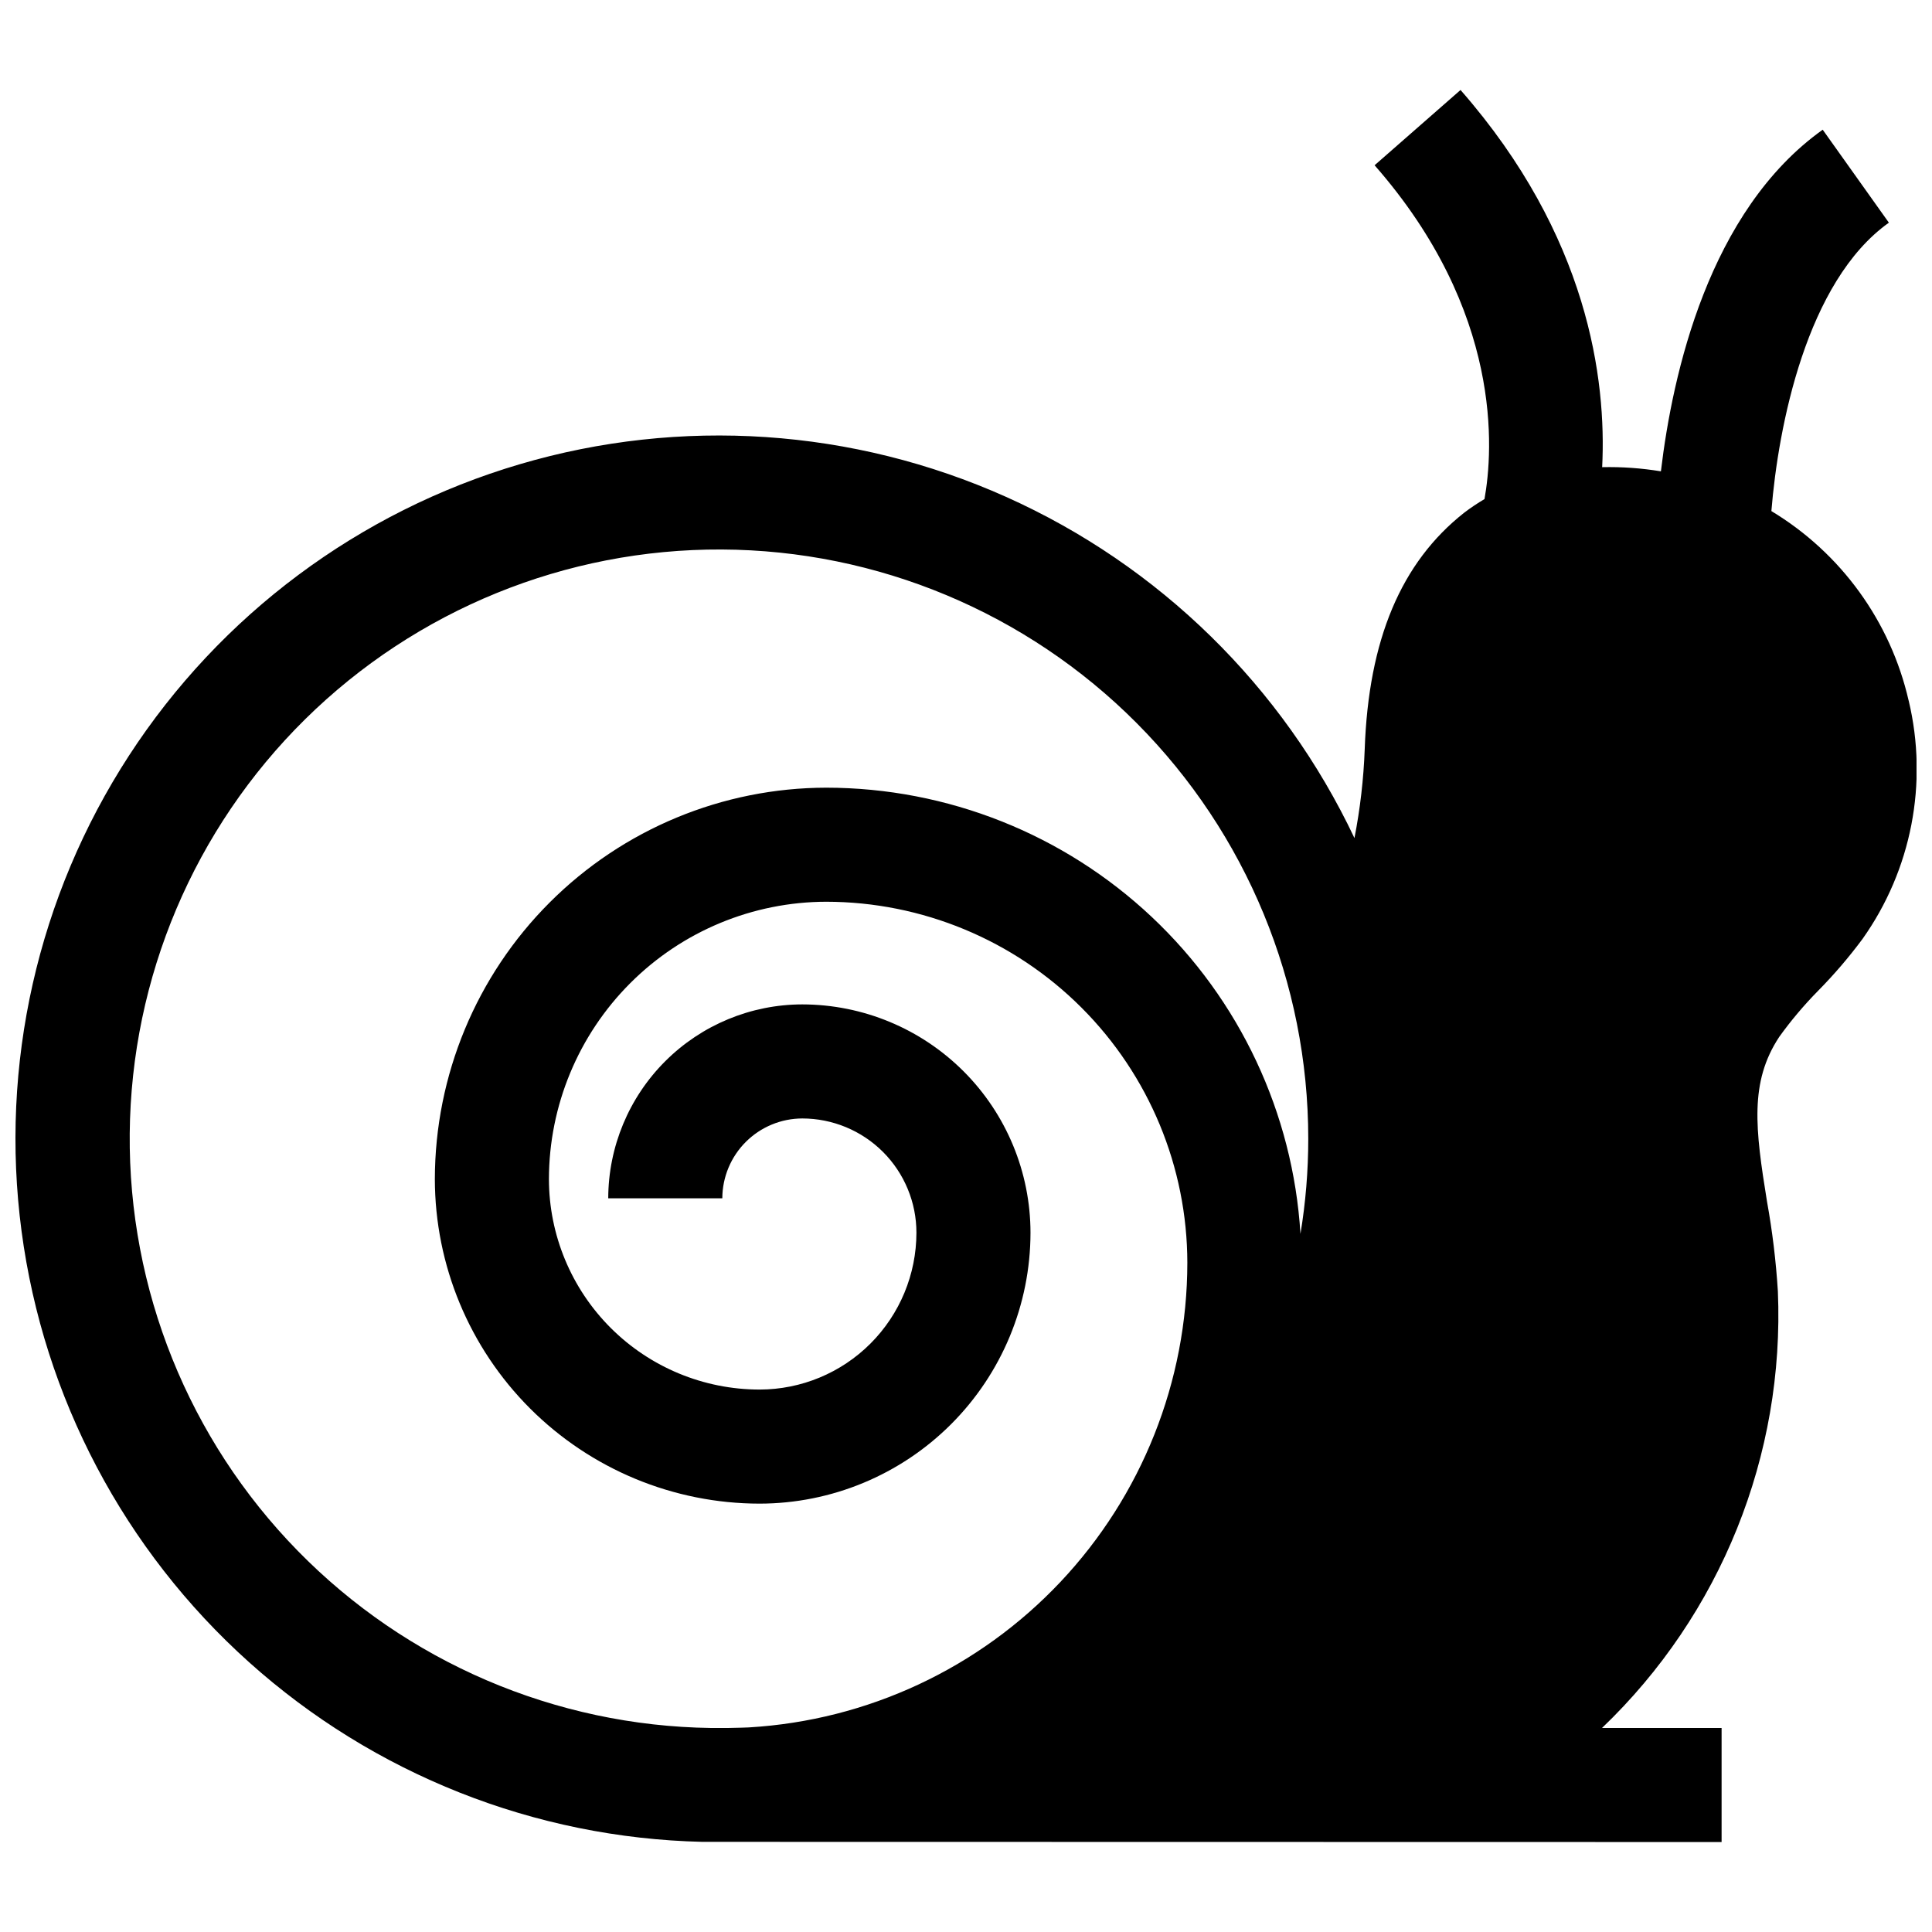 <?xml version="1.0" encoding="UTF-8"?>
<!-- Uploaded to: ICON Repo, www.svgrepo.com, Generator: ICON Repo Mixer Tools -->
<svg width="800px" height="800px" version="1.1" viewBox="144 144 512 512" xmlns="http://www.w3.org/2000/svg">
 <defs>
  <clipPath id="a">
   <path d="m148.09 167h503.81v466h-503.81z"/>
  </clipPath>
 </defs>
 <g clip-path="url(#a)">
  <path d="m649.81 329.67c-4.805-20.988-17.938-39.117-36.375-50.23 1.812-22.371 9.27-60.859 31.137-76.43l-17.535-24.637c-30.18 21.512-39.805 64.641-42.879 90.535h0.004c-5.144-0.848-10.355-1.219-15.57-1.105 1.16-23.176-3.629-61.262-37.535-99.957l-22.773 19.949c34.059 38.844 31.438 75.57 29.121 88.469-1.848 1.086-3.633 2.281-5.34 3.578-16.777 13.199-25.395 33.703-26.402 62.723-0.293 7.902-1.203 15.77-2.719 23.531-19.004-40.176-51.734-72.238-92.293-90.406-40.562-18.164-86.277-21.238-128.9-8.668-42.629 12.57-79.359 39.961-103.57 77.227-24.211 37.27-34.309 81.961-28.469 126.02 5.836 44.055 27.227 84.574 60.309 114.25s75.68 46.555 120.11 47.59l270.11 0.051v-30.23h-31.691c31.449-30.082 48.43-72.246 46.605-115.73-0.496-7.957-1.453-15.883-2.871-23.727-3.125-19.297-4.684-31.691 3.227-43.68v-0.004c3.106-4.32 6.543-8.398 10.277-12.191 4.246-4.301 8.184-8.898 11.789-13.754 12.996-18.309 17.461-41.336 12.242-63.176zm-307.29 272.11c-0.453 0.051-3.426 0.102-5.594 0.152h-4.484c-41.293-0.555-80.684-17.441-109.56-46.969-28.871-29.523-44.875-69.285-44.504-110.58 0.371-41.297 17.082-80.762 46.48-109.77 29.398-29.004 69.09-45.18 110.39-44.992s80.836 16.723 109.97 45.992 45.488 68.887 45.484 110.18c0 8.441-0.691 16.867-2.066 25.191-1.98-31.992-16.078-62.027-39.422-83.996-23.344-21.965-54.18-34.215-86.234-34.246-27.504 0.035-53.867 10.977-73.312 30.422-19.449 19.445-30.391 45.809-30.43 73.312 0.035 22.809 9.113 44.672 25.246 60.793 16.133 16.121 38.004 25.188 60.809 25.207 19.039-0.016 37.289-7.586 50.75-21.047 13.461-13.461 21.031-31.711 21.047-50.746-0.012-16.035-6.383-31.414-17.715-42.758-11.336-11.344-26.707-17.727-42.746-17.75-13.629 0.012-26.699 5.43-36.34 15.062-9.645 9.633-15.074 22.695-15.102 36.324h30.23c0.02-5.613 2.262-10.992 6.238-14.957 3.977-3.965 9.359-6.195 14.973-6.203 8.023 0.012 15.715 3.207 21.387 8.883 5.668 5.68 8.848 13.375 8.844 21.398-0.008 11.02-4.391 21.586-12.184 29.379s-18.359 12.176-29.383 12.184c-14.793-0.004-28.98-5.879-39.449-16.336-10.465-10.457-16.355-24.641-16.375-39.434 0.031-19.488 7.789-38.168 21.566-51.945s32.457-21.531 51.945-21.562c25.363 0.031 49.684 10.121 67.617 28.055 17.938 17.938 28.027 42.254 28.059 67.621-0.027 31.453-12.062 61.711-33.648 84.598-21.582 22.883-51.086 36.664-82.484 38.531z"/>
 </g>
</svg>